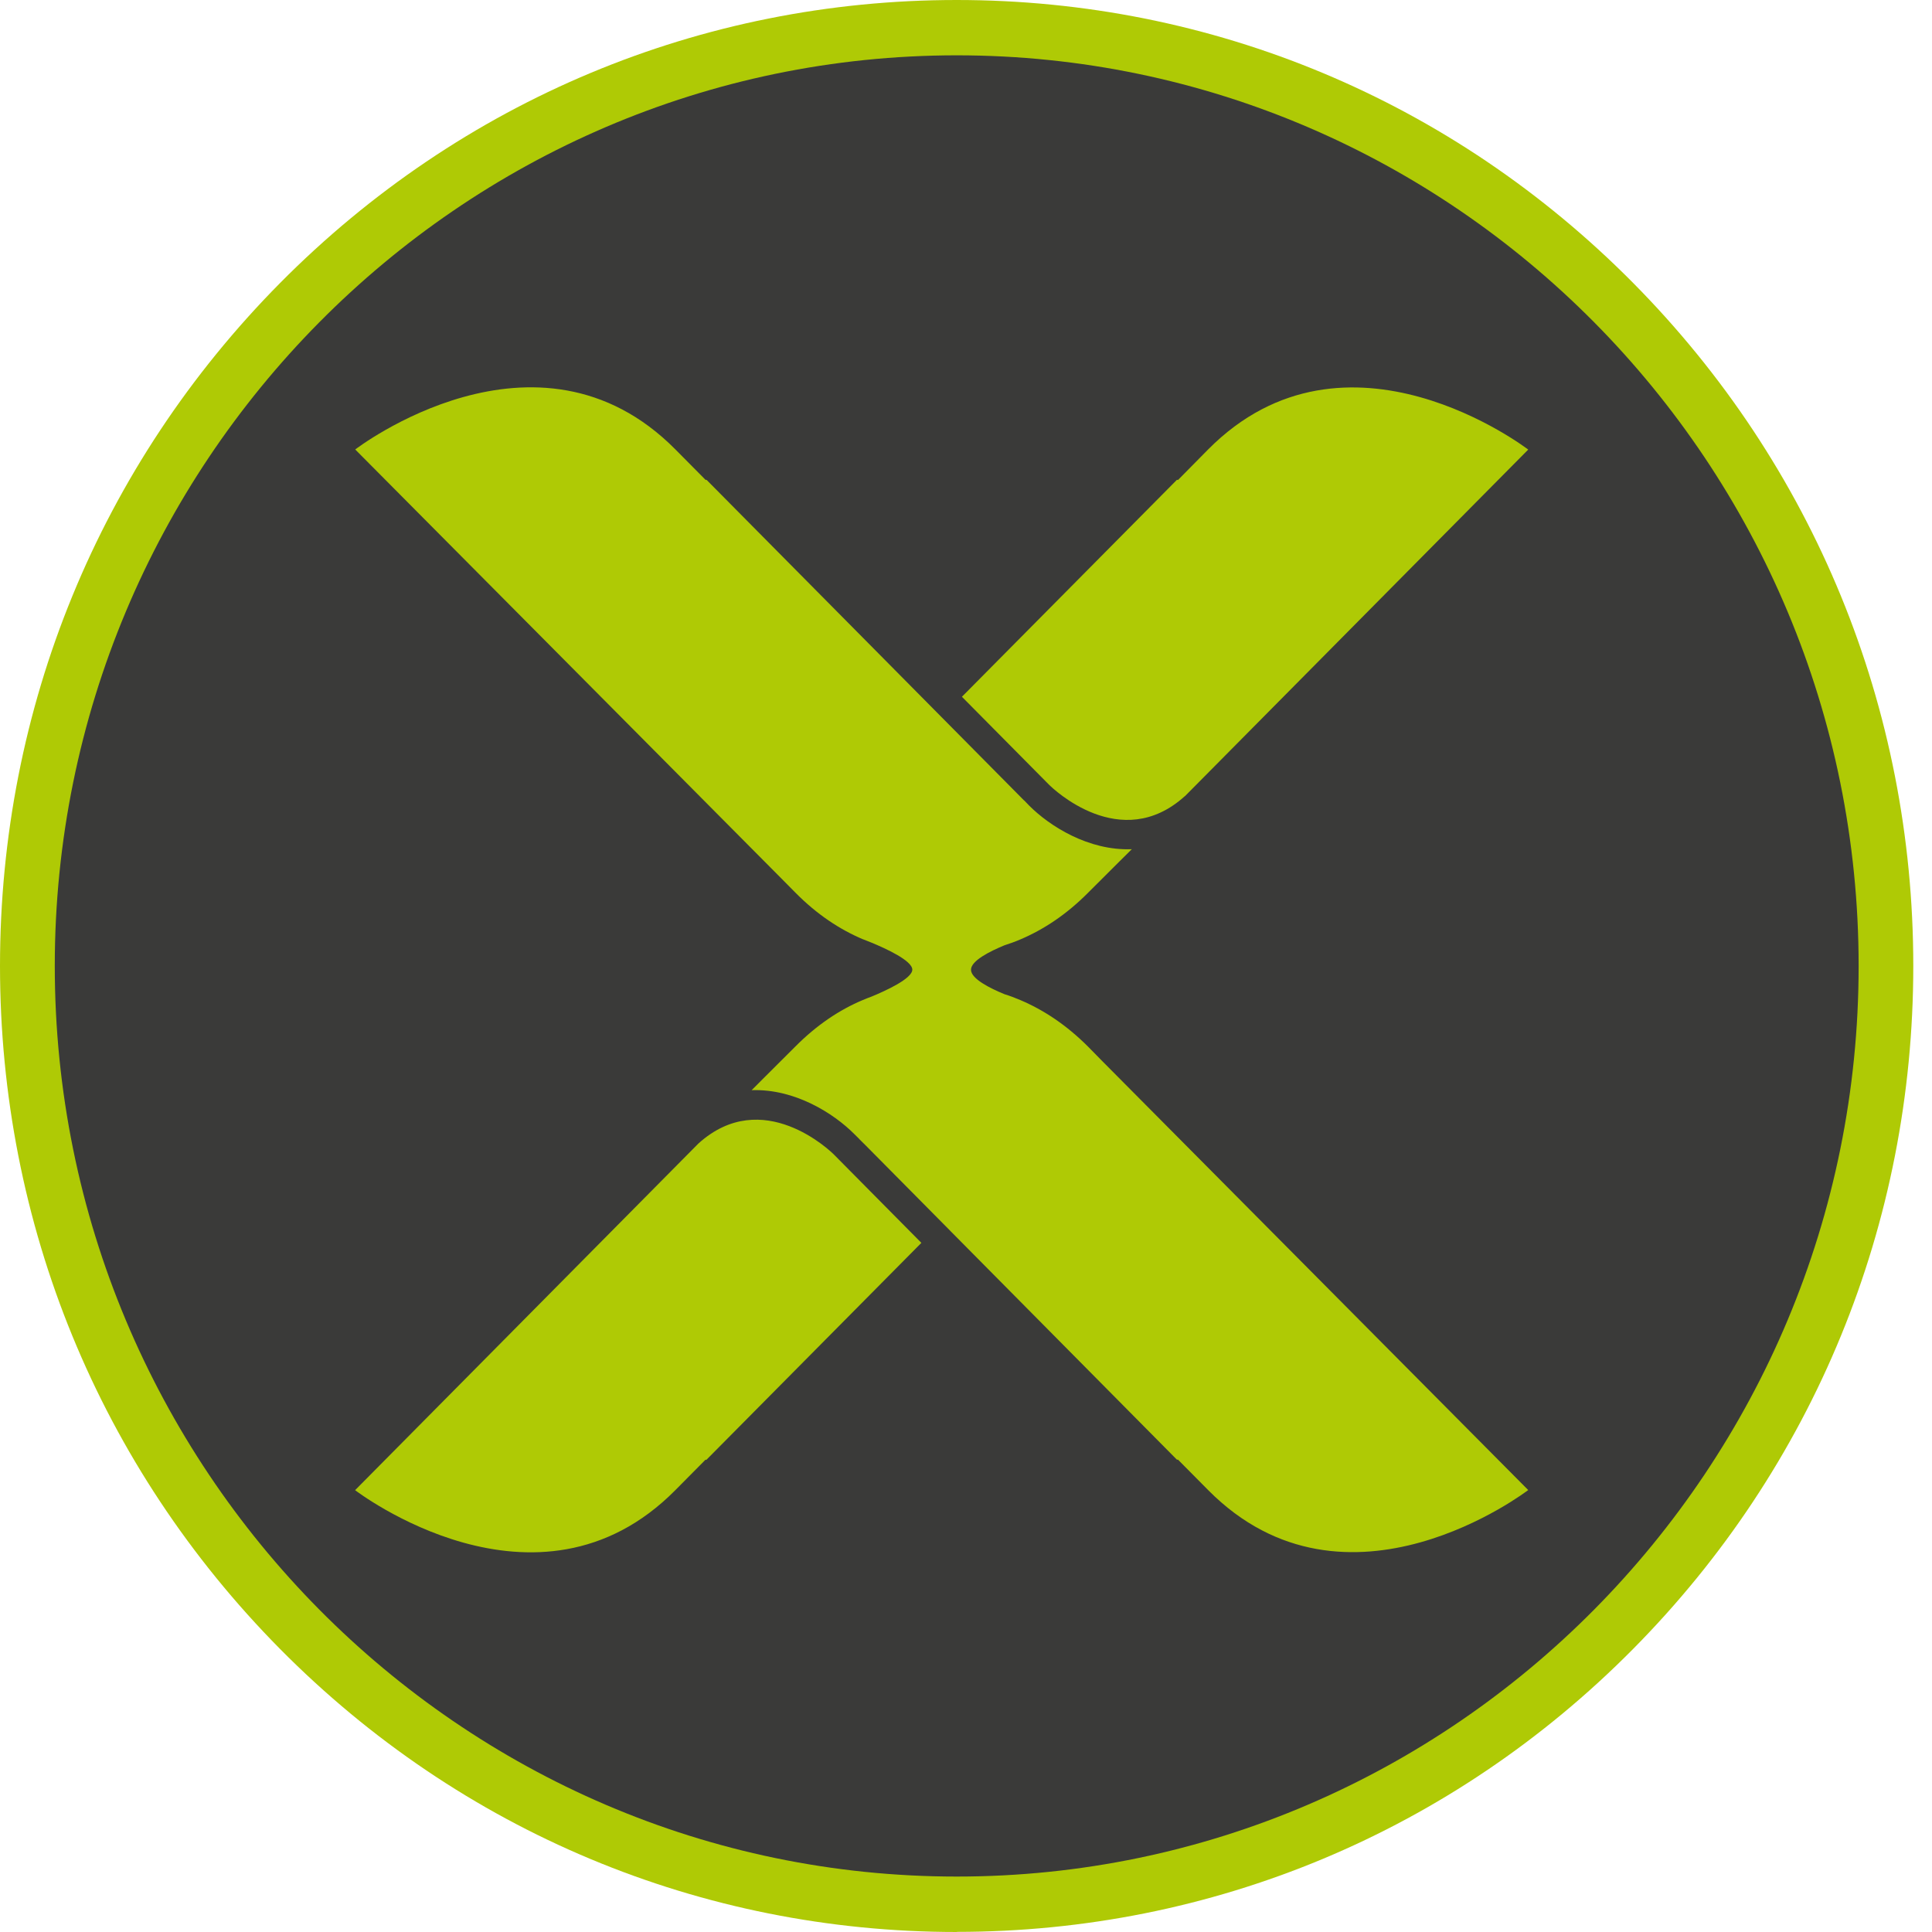 <svg width="82" height="82" viewBox="0 0 82 82" fill="none" xmlns="http://www.w3.org/2000/svg">
<path fill-rule="evenodd" clip-rule="evenodd" d="M40.608 82C29.759 82 19.561 77.737 11.892 69.993C4.222 62.243 0 51.952 0 40.997C0 30.048 4.222 19.751 11.892 12.007C19.567 4.263 29.759 0 40.603 0C51.447 0 61.644 4.263 69.314 12.007C76.983 19.751 81.206 30.048 81.206 40.997C81.206 51.947 76.983 62.243 69.314 69.987C61.65 77.731 51.447 81.995 40.603 81.995L40.608 82Z" fill="#AFCA05"/>
<path d="M29.641 48.536C32.372 46.065 35.269 48.876 35.392 49L39.106 52.751L29.978 61.963L29.946 61.952L28.663 63.247C22.784 69.183 15.072 63.247 15.072 63.247L29.641 48.536ZM50.292 33.788C47.561 36.259 44.665 33.442 44.542 33.324L40.827 29.573L49.956 20.361L49.993 20.377L51.271 19.082C57.15 13.146 64.862 19.082 64.862 19.082L50.292 33.793V33.788ZM46.765 45.018L64.862 63.242C64.862 63.242 57.15 69.172 51.276 63.242L49.993 61.947L49.956 61.957L40.362 52.271L40.293 52.2L39.967 51.871L36.76 48.633L36.471 48.347C36.471 48.347 36.471 48.347 36.471 48.342L36.252 48.126C35.386 47.257 33.735 46.205 31.902 46.27L32.452 45.719L33.746 44.429C34.67 43.496 35.643 42.854 36.621 42.444C36.739 42.395 36.856 42.346 36.979 42.303C37.583 42.055 38.721 41.537 38.721 41.154C38.721 40.771 37.583 40.253 36.979 40.004C36.862 39.961 36.749 39.913 36.626 39.864H36.621C35.643 39.449 34.67 38.812 33.746 37.873L33.169 37.29L15.077 19.077C15.077 19.077 22.789 13.141 28.668 19.077L29.951 20.372L29.983 20.361L39.577 30.048L39.646 30.118L39.972 30.447L43.179 33.685L43.462 33.971H43.468L43.681 34.192C44.547 35.061 46.199 36.114 48.037 36.043L47.481 36.594L46.188 37.884C45.263 38.817 44.291 39.454 43.312 39.87C43.088 39.967 42.858 40.048 42.628 40.123C42.014 40.377 41.212 40.776 41.212 41.159C41.212 41.542 42.014 41.942 42.628 42.195C42.858 42.266 43.088 42.352 43.312 42.449C44.291 42.865 45.263 43.501 46.193 44.435L46.765 45.018ZM40.608 2.348C19.497 2.348 2.325 19.686 2.325 40.997C2.325 62.308 19.497 79.647 40.608 79.647C61.719 79.647 78.886 62.308 78.886 40.997C78.886 19.681 61.714 2.348 40.608 2.348Z" fill="#3A3A39"/>
</svg>
